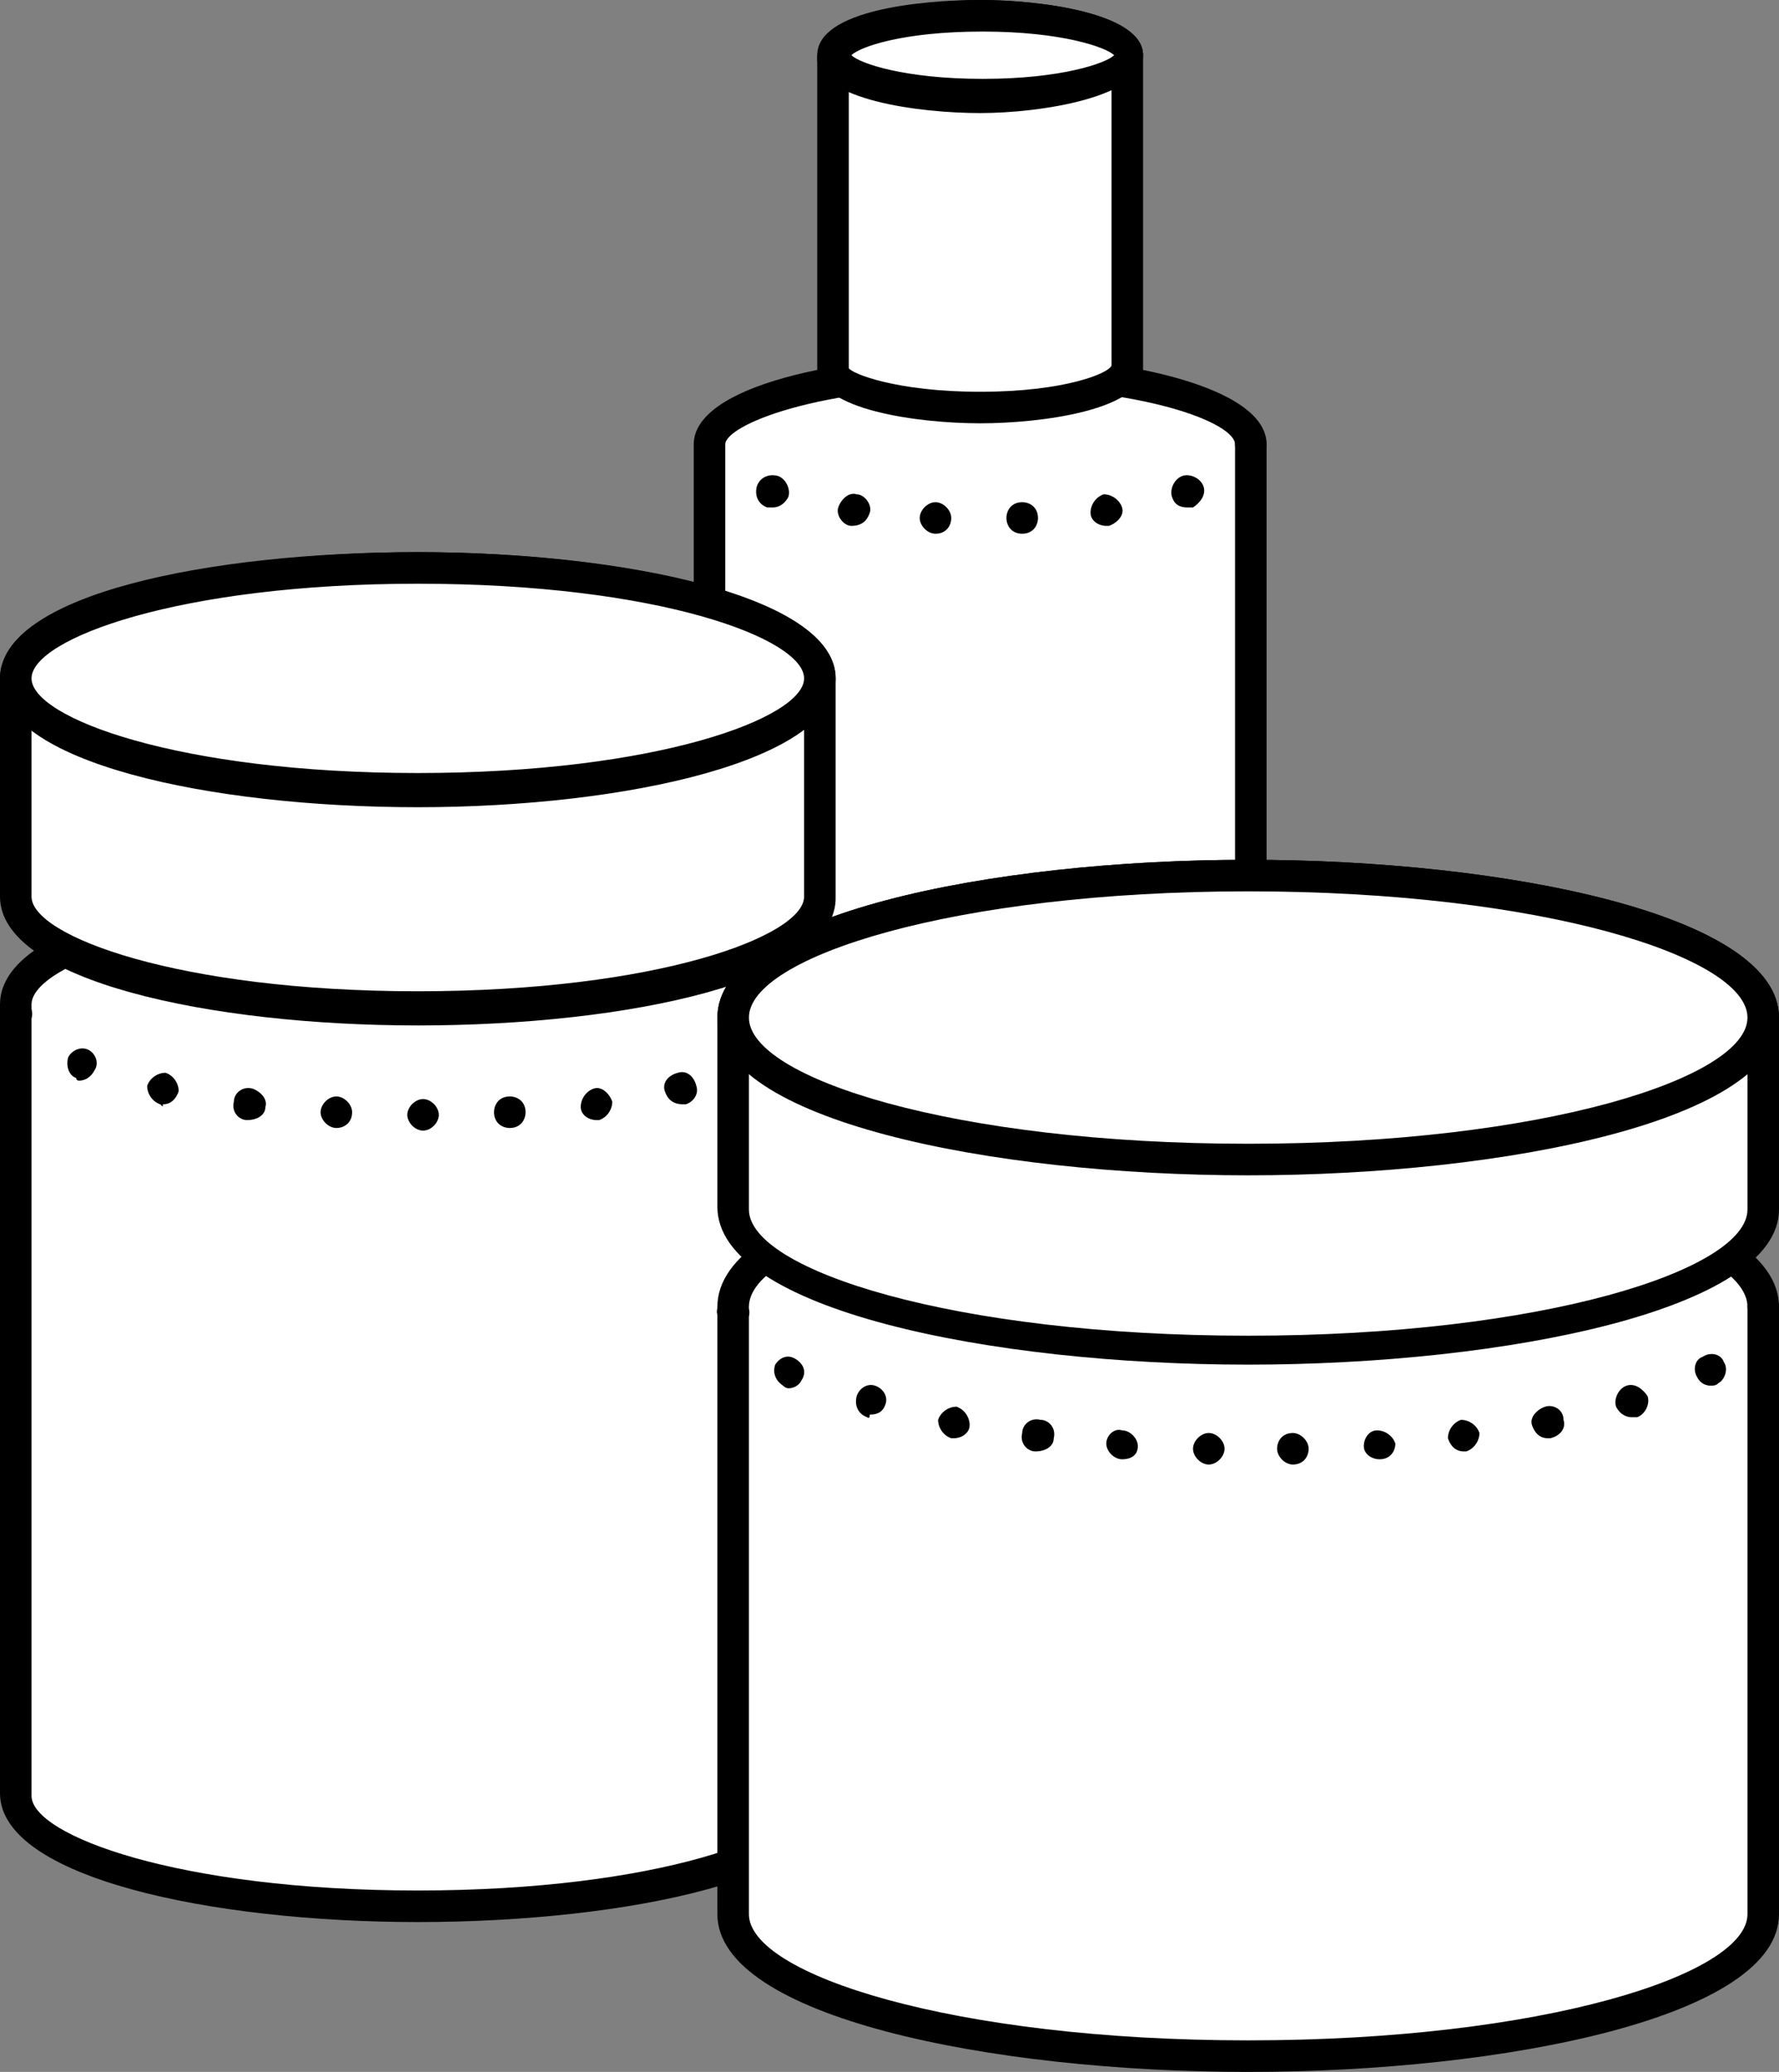 <svg xmlns="http://www.w3.org/2000/svg" viewBox="0 0 67.7 78.8">
  <rect x="0" y="0" width="67.7" height="78.8" fill="#808080" stroke="none"/>
  <path fill="#FFF" d="M47.6 56.3c0 1.6-4.6 2.8-10.3 2.8-5.7 0-10.3-1.3-10.3-2.8V16.9c0-1.6 4.6-2.8 10.3-2.8 5.7 0 10.3 1.3 10.3 2.8v39.4z"/>
  <path d="M37.3 59.7c-5.4 0-10.9-1.2-10.9-3.4V16.9c0-2.2 5.5-3.4 10.9-3.4s10.9 1.2 10.9 3.4v39.4c0 2.3-5.5 3.4-10.9 3.4zm0-45c-6.3 0-9.7 1.5-9.7 2.2v39.4c0 .8 3.4 2.2 9.7 2.2S47 57 47 56.3V16.9c0-.8-3.4-2.2-9.7-2.2z"/>
  <path d="M38.3 19.7c0-.3.2-.6.6-.6.3 0 .6.2.6.6 0 .3-.2.6-.6.6-.4 0-.6-.3-.6-.6zm-2.7.6c-.3 0-.6-.3-.6-.6s.3-.6.6-.6.6.3.6.6-.2.6-.6.6c.1 0 0 0 0 0zm5.9-.8c0-.3.2-.6.5-.7.3 0 .6.2.7.5.1.3-.2.6-.5.7h-.1c-.3 0-.6-.2-.6-.5zm-9.1.5c-.3 0-.6-.4-.5-.7.1-.3.4-.6.7-.5.3 0 .6.4.5.7-.1.3-.3.5-.7.5.1 0 0 0 0 0zm12.2-1.1c-.1-.3.1-.7.4-.8.3-.1.7.1.8.4.1.3-.1.6-.4.8h-.2c-.3 0-.5-.1-.6-.4zm-15.4.4c-.3-.1-.5-.4-.4-.8.1-.3.4-.5.8-.4.3.1.5.5.4.8-.1.2-.3.4-.6.4h-.2zM47 16.9c0-.3.3-.6.6-.6s.6.3.6.6-.3.6-.6.6-.6-.3-.6-.6z"/>
  <path fill="#FFF" d="M42.9 14c0 .9-2.5 1.5-5.6 1.5-3.1 0-5.6-.7-5.6-1.5V2.1c0-.8 2.5-1.5 5.6-1.5 3.1 0 5.6.7 5.6 1.5V14z"/>
  <path d="M37.3 16.1c-2.3 0-6.2-.5-6.2-2.1V2.1C31.1.4 35 0 37.3 0c2.3 0 6.2.5 6.2 2.1V14c0 1.6-3.9 2.1-6.2 2.1zm0-14.9c-3.2 0-4.9.7-5 1V14c.1.2 1.8.9 5 .9s4.9-.7 5-1V2.1c-.1-.2-1.8-.9-5-.9z"/>
  <path fill="#FFF" d="M42.9 2.1c0 .9-2.5 1.5-5.6 1.5-3.1 0-5.6-.7-5.6-1.5 0-.9 2.5-1.5 5.6-1.5 3.1 0 5.6.7 5.6 1.5"/>
  <path d="M37.3 4.3c-2.3 0-6.2-.5-6.2-2.1S35 0 37.3 0c2.3 0 6.2.5 6.2 2.1s-3.9 2.2-6.2 2.2zm-4.9-2.2c.3.3 2 .9 5 .9s4.7-.6 5-.9c-.3-.3-2-.9-5-.9-3.1 0-4.7.6-5 .9z"/>
  <path fill="#FFF" d="M31.3 68.2c0 2.3-6.9 4.2-15.3 4.2S.6 70.6.6 68.2v-30c0-2.3 6.9-4.2 15.3-4.2s15.3 1.9 15.3 4.2v30z"/>
  <path d="M15.9 73.1C8 73.1 0 71.4 0 68.2v-30c0-3.2 8-4.8 15.9-4.8s15.9 1.7 15.9 4.8v30.1c.1 3.1-7.9 4.8-15.9 4.8zm0-38.5c-9.1 0-14.7 2.1-14.7 3.6v30.1c0 1.5 5.6 3.6 14.7 3.6s14.7-2.1 14.7-3.6V38.2c.1-1.5-5.5-3.6-14.7-3.6z"/>
  <path d="M15.5 42.4c0-.3.3-.6.6-.6s.6.3.6.6-.3.6-.6.6-.6-.3-.6-.6zm-2.7.5c-.3 0-.6-.3-.6-.6s.3-.6.6-.6.6.3.6.6c0 .4-.3.6-.6.6zm6-.6c0-.3.2-.6.6-.6.3 0 .6.2.6.6 0 .3-.2.6-.6.6-.3 0-.6-.2-.6-.6zm-9.4.3c-.3 0-.6-.3-.5-.7 0-.3.3-.6.7-.5.3.1.6.4.5.7 0 .3-.3.5-.7.5.1 0 .1 0 0 0zm12.7-.5c0-.3.2-.6.5-.7.3-.1.6.2.7.5 0 .3-.2.6-.5.7h-.1c-.3 0-.6-.2-.6-.5zm-16-.1c-.3-.1-.5-.4-.5-.7.1-.3.4-.5.7-.5.3.1.5.4.5.7-.1.3-.3.5-.6.5 0 .1 0 .1-.1 0zm19.2-.5c-.1-.3.1-.6.5-.7.3-.1.6.1.7.5.1.3-.1.6-.4.7H26c-.4 0-.6-.2-.7-.5zM2.9 41c-.3-.1-.4-.5-.3-.8.1-.2.4-.4.7-.3.3.1.5.5.3.8-.1.2-.3.4-.6.4 0 0-.1 0-.1-.1zm25.6-.4c-.1-.3 0-.7.3-.8.3-.1.6 0 .8.3.1.3 0 .6-.3.8h-.2c-.3.1-.5-.1-.6-.3zM0 38.6c0-.3.2-.6.5-.7.3-.1.6.1.7.5.1.3-.1.6-.4.7H.7c-.3 0-.6-.2-.7-.5zm30.7-.4v-.1l-.1-.1c-.1-.3 0-.7.3-.8.3-.1.7 0 .8.3.1.1.1.3 0 .4.1.1.1.2.1.4 0 .3-.3.6-.6.6-.2-.1-.5-.4-.5-.7zM2 36.4c-.2-.3 0-.6.3-.8.3-.1.7 0 .8.3.1.3 0 .7-.3.8-.1 0-.2.1-.3.1-.2-.1-.4-.2-.5-.4zm26.3-.1c-.3-.1-.5-.5-.3-.8.1-.3.5-.5.8-.3.3.1.5.5.3.8-.1.2-.3.4-.6.4 0 0-.1 0-.2-.1zM5.1 35.2c-.1-.3.1-.6.4-.7.3-.1.6.1.7.4.1.3-.1.7-.4.7h-.1c-.3 0-.5-.1-.6-.4zm20.1.2c-.3-.1-.5-.4-.5-.7.1-.3.4-.5.7-.5.3.1.5.4.5.7-.1.3-.3.5-.6.5 0 .1 0 .1-.1 0zm-16.9-.9c0-.3.2-.6.5-.7.3 0 .6.2.7.5.1.4-.2.7-.5.7h-.1c-.3 0-.5-.2-.6-.5zm13.7.4c-.3 0-.6-.3-.5-.7 0-.3.3-.6.7-.5.3 0 .6.3.5.7 0 .3-.3.5-.7.5.1 0 .1 0 0 0zm-10.4-.8c0-.3.2-.6.6-.6.3 0 .6.2.6.6 0 .3-.2.6-.6.6-.3 0-.6-.2-.6-.6zm7.2.5c-.3 0-.6-.3-.6-.6s.3-.6.6-.6.6.3.6.6c0 .4-.3.6-.6.6zm-3.9-.6c0-.3.3-.6.6-.6s.6.3.6.6-.3.6-.6.6-.6-.3-.6-.6z"/>
  <path fill="#FFF" d="M31.3 34.1c0 2.3-6.9 4.2-15.3 4.2S.6 36.5.6 34.1v-8.3c0-2.3 6.9-4.2 15.3-4.2s15.3 1.9 15.3 4.2v8.3z"/>
  <path d="M15.9 39C8 39 0 37.3 0 34.1v-8.3C0 22.7 8.2 21 15.9 21c7.7 0 15.9 1.7 15.9 4.8v8.3c.1 3.2-7.9 4.9-15.9 4.9zm0-16.8c-9.1 0-14.7 2.1-14.7 3.6v8.3c0 1.5 5.6 3.6 14.7 3.6s14.7-2.1 14.7-3.6v-8.3c.1-1.5-5.5-3.6-14.7-3.6z"/>
  <path fill="#FFF" d="M31.3 25.8c0 2.3-6.9 4.2-15.3 4.2S.6 28.2.6 25.8c0-2.3 6.9-4.2 15.3-4.2s15.4 1.9 15.4 4.2"/>
  <path d="M15.9 30.7C8 30.7 0 29 0 25.8S8 21 15.9 21s15.9 1.7 15.9 4.8-7.9 4.9-15.9 4.9zm0-8.5c-9.1 0-14.7 2.1-14.7 3.6s5.6 3.6 14.7 3.6 14.7-2.1 14.7-3.6-5.5-3.6-14.7-3.6z"/>
  <path fill="#FFF" d="M67.1 72.8c0 3-8.8 5.4-19.6 5.4s-19.6-2.4-19.6-5.4V49.7c0-3 8.8-5.4 19.6-5.4s19.6 2.4 19.6 5.4v23.1z"/>
  <path d="M47.5 78.8c-9.8 0-20.2-2.1-20.2-6V49.7c0-3.9 10.4-6 20.2-6 9.8 0 20.2 2.1 20.2 6v23.1c0 3.9-10.4 6-20.2 6zm0-33.9c-11.2 0-19 2.5-19 4.8v23.1c0 2.3 7.8 4.8 19 4.8s19-2.5 19-4.8V49.7c0-2.3-7.8-4.8-19-4.8z"/>
  <path d="M46 55.7c-.3 0-.6-.3-.6-.6s.3-.6.6-.6.6.3.6.6-.3.6-.6.6zm2.6-.6c0-.3.2-.6.6-.6.3 0 .6.3.6.6s-.2.6-.6.6c-.3 0-.6-.3-.6-.6zm-5.9.4c-.3 0-.6-.3-.6-.6s.3-.6.6-.5c.3 0 .6.3.6.6s-.2.5-.6.5zm9.8 0c-.3 0-.6-.2-.6-.5s.2-.6.5-.6.6.2.7.5c0 .3-.2.6-.6.6zm-13.1-.3c-.3 0-.6-.3-.5-.7 0-.3.3-.6.7-.5.3 0 .6.3.5.7 0 .3-.3.5-.7.5.1 0 .1 0 0 0zm15.7-.5c0-.3.2-.6.5-.7.3 0 .6.2.7.5 0 .3-.2.6-.5.7h-.1c-.3 0-.5-.2-.6-.5zm-18.9 0c-.3-.1-.5-.4-.5-.7.1-.3.4-.5.7-.5.3.1.5.4.5.7 0 .3-.3.5-.6.5h-.1zm22.1-.5c-.1-.3.2-.6.5-.7.3-.1.7.1.7.5.1.3-.1.6-.5.7h-.1c-.3 0-.5-.2-.6-.5zM33 53.9c-.3-.1-.5-.4-.4-.8.1-.3.4-.5.7-.4.3.1.5.4.4.7-.1.3-.3.4-.6.4 0 .2-.1.1-.1.1zm28.5-.4c-.1-.3.1-.7.4-.8.3-.1.6.1.8.4.1.3-.1.7-.4.8h-.2c-.3 0-.5-.2-.6-.4zm-31.7-.8c-.3-.2-.4-.5-.3-.8.2-.3.5-.4.8-.2.3.2.4.5.2.8-.1.2-.3.3-.5.3 0 0-.1 0-.2-.1zm34.8-.3c-.2-.3-.1-.7.2-.8.3-.2.7-.1.8.2.2.3 0 .7-.2.8-.1.1-.2.1-.3.1-.2 0-.4-.1-.5-.3zM27.3 50c-.1-.3.2-.6.5-.7.3-.1.6.2.7.5.1.3-.2.6-.5.7h-.1c-.3 0-.5-.2-.6-.5zm39.2-.3c0-.3.3-.6.6-.6s.6.3.6.6-.3.6-.6.6-.6-.3-.6-.6z"/>
  <path fill="#FFF" d="M67.1 46c0 3-8.8 5.4-19.6 5.4S27.9 48.9 27.9 46v-7.2c0-3 8.8-5.4 19.6-5.4s19.6 2.4 19.6 5.4V46z"/>
  <path d="M47.5 51.9c-9.8 0-20.2-2.1-20.2-6v-7.2c0-3.9 10.4-6 20.2-6 9.8 0 20.2 2.1 20.2 6V46c0 3.8-10.4 5.9-20.2 5.9zm0-18c-11.2 0-19 2.5-19 4.8V46c0 2.3 7.8 4.8 19 4.8s19-2.5 19-4.8v-7.2c0-2.4-7.8-4.9-19-4.9z"/>
  <path fill="#FFF" d="M67.1 38.7c0 3-8.8 5.4-19.6 5.4s-19.6-2.4-19.6-5.4c0-3 8.8-5.4 19.6-5.4s19.6 2.4 19.6 5.4"/>
  <path d="M47.5 44.7c-9.8 0-20.2-2.1-20.2-6s10.4-6 20.2-6c9.8 0 20.2 2.1 20.2 6s-10.4 6-20.2 6zm0-10.8c-11.2 0-19 2.5-19 4.8s7.8 4.8 19 4.8 19-2.5 19-4.8-7.8-4.8-19-4.8z"/>
</svg>
